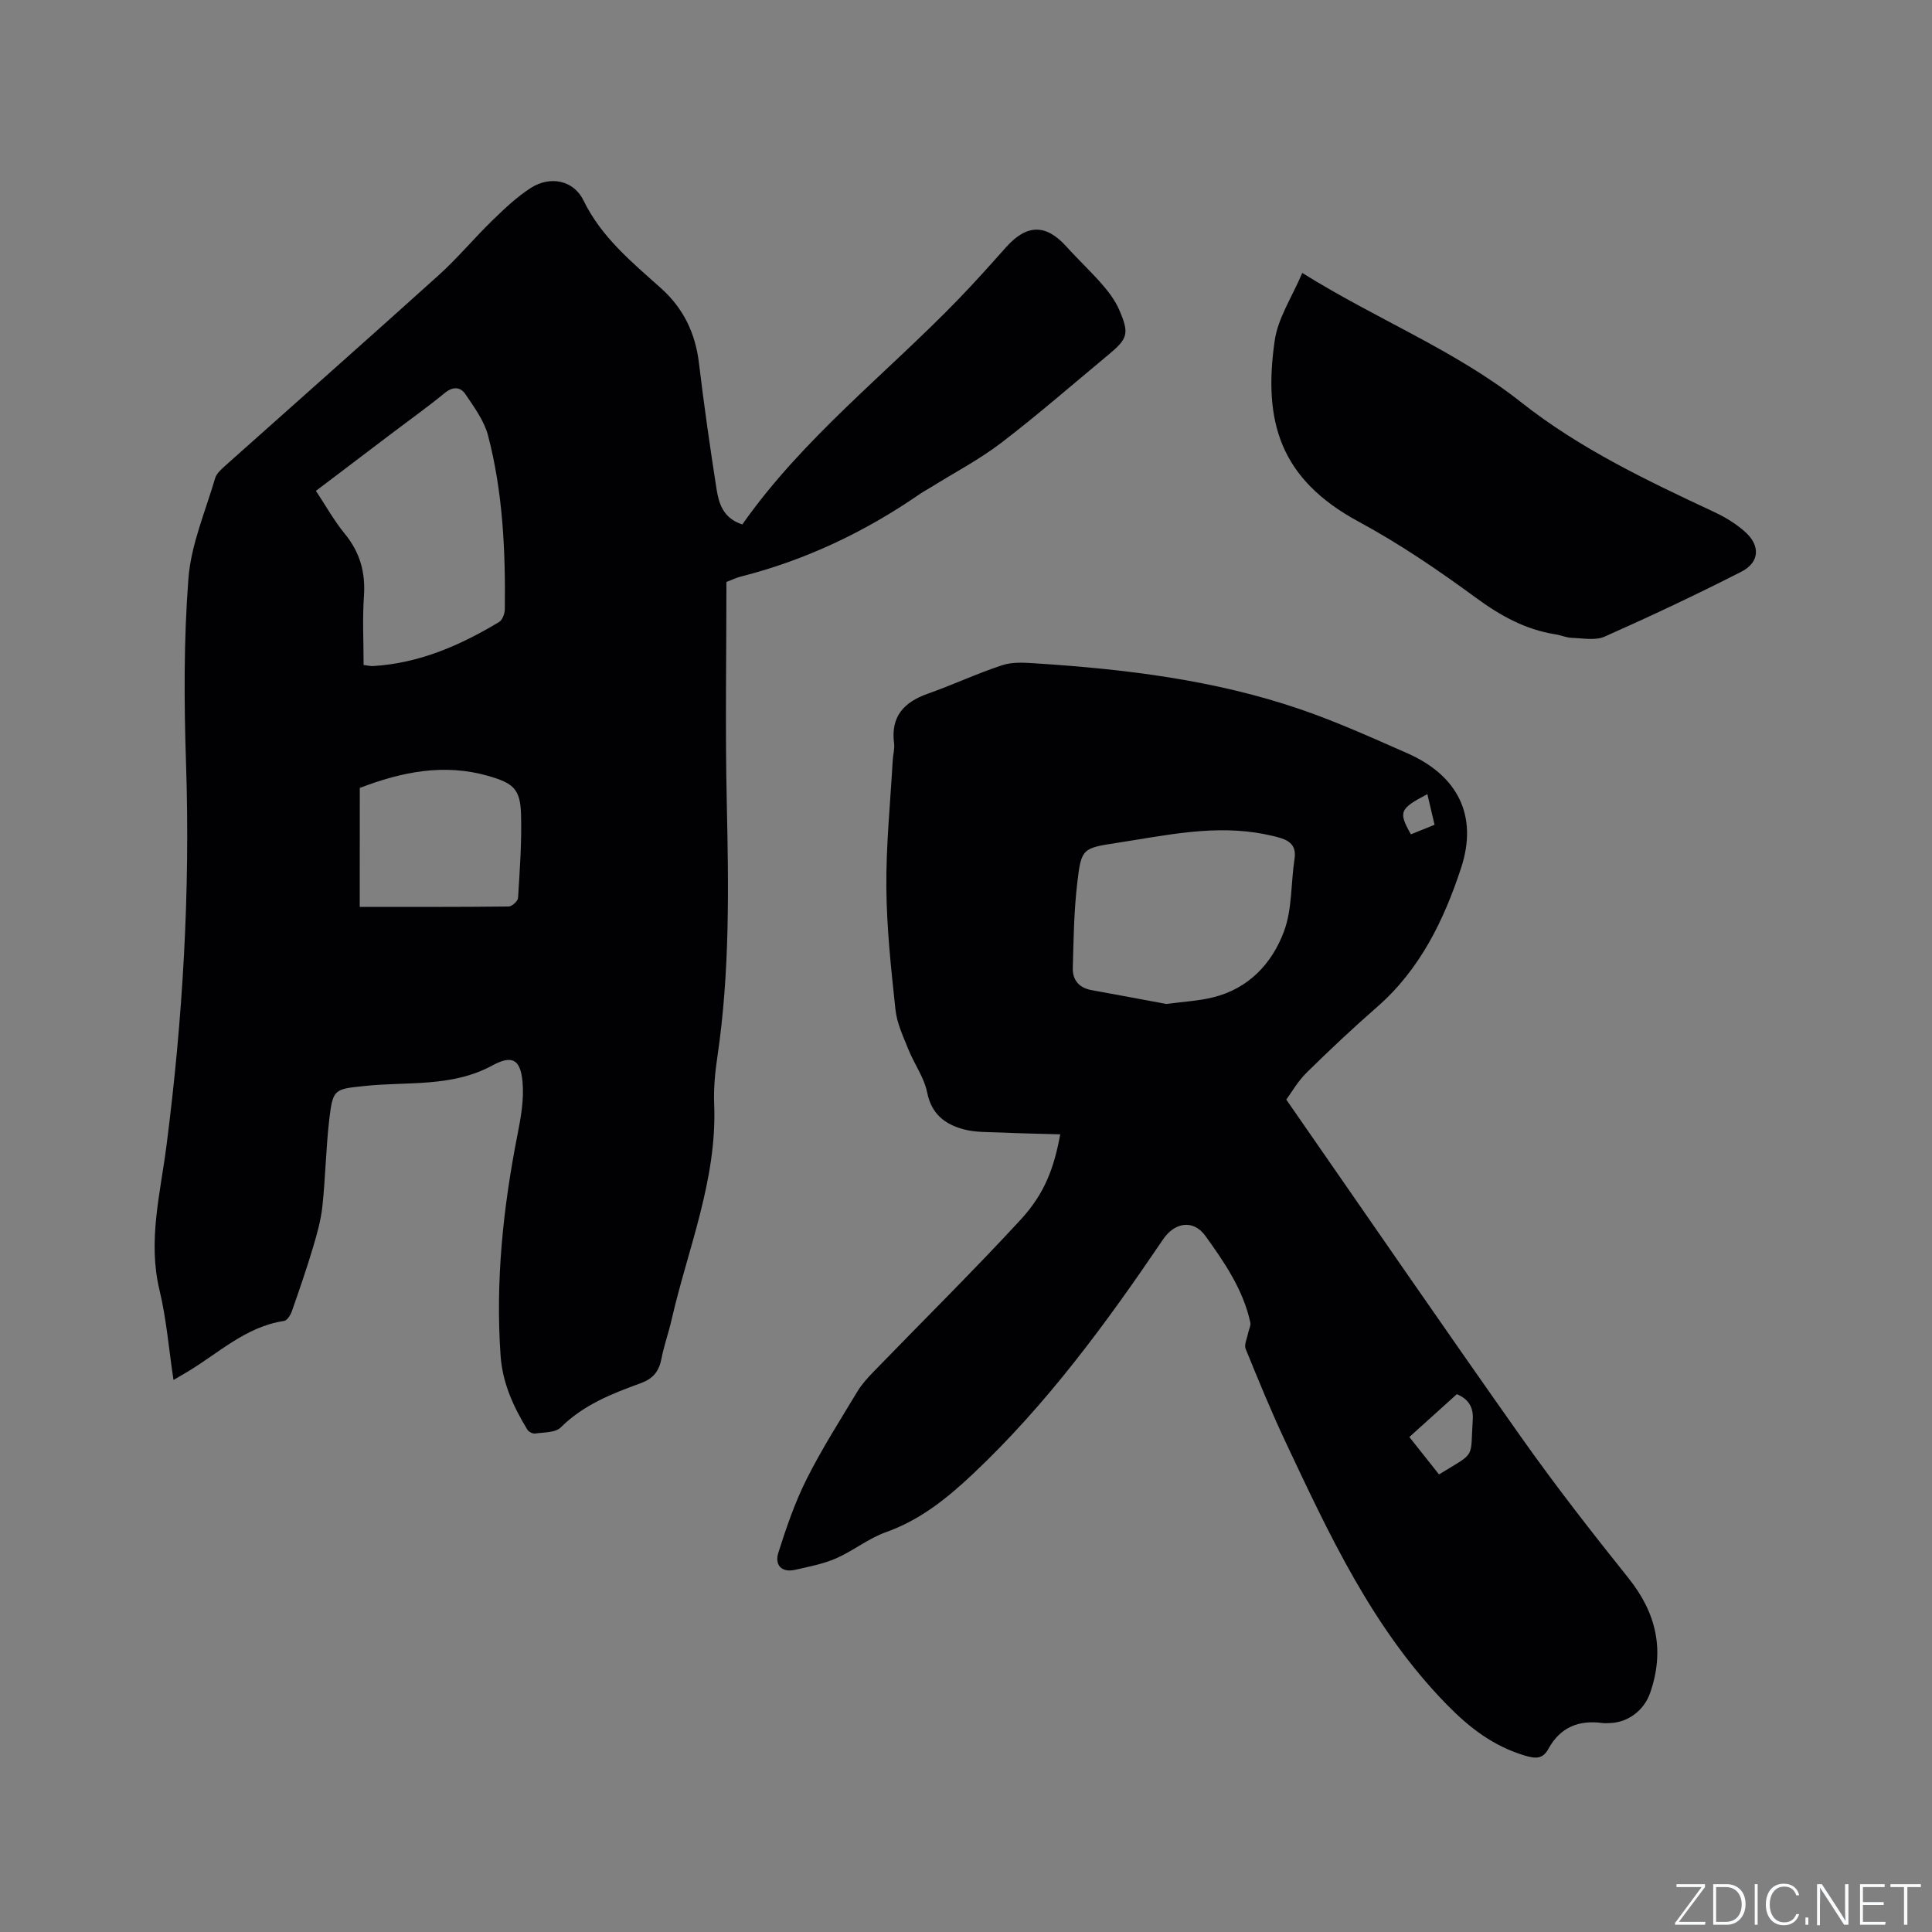 <svg enable-background="new 0 0 400 400" viewBox="0 0 400 400" xmlns="http://www.w3.org/2000/svg"><rect x="0" y="0" width="400" height="400" fill="#808080" stroke="none"/><g fill="#fafbfc"><path d="m346.9 398 5.4-7.3h-5.2v-.6h5.9v.6l-5.4 7.2h5.5l-.1.6h-6.2v-.5z"/><path d="m354.7 390.1h2.8c2.3 0 3.9 1.6 3.9 4.1s-1.6 4.3-3.9 4.3h-2.8zm.6 7.8h2c2.2 0 3.3-1.6 3.3-3.6 0-1.8-1-3.6-3.3-3.6h-2z"/><path d="m363.9 390.1v8.4h-.6v-8.4z"/><path d="m372.5 396.3c-.4 1.3-1.4 2.3-3.2 2.3-2.4 0-3.7-1.9-3.7-4.3 0-2.3 1.2-4.3 3.7-4.3 1.8 0 2.9 1 3.2 2.4h-.6c-.4-1.1-1.1-1.8-2.5-1.8-2.1 0-3 1.9-3 3.7s.9 3.7 3 3.7c1.4 0 2.1-.7 2.5-1.7z"/><path d="m373.8 398.5v-1.5h.6v1.5z"/><path d="m376.2 398.5v-8.4h1c1.3 2 4.4 6.7 4.9 7.6-.1-1.2-.1-2.4-.1-3.8v-3.8h.7v8.4h-.9c-1.2-1.9-4.4-6.8-5-7.7.1 1.1 0 2.3 0 3.9v3.9h-.6z"/><path d="m390 394.4h-4.3v3.5h4.7l-.1.6h-5.2v-8.4h5.1v.6h-4.5v3.1h4.3z"/><path d="m394.2 390.7h-2.8v-.6h6.3v.6h-2.8v7.8h-.7z"/></g><path d="m153.69 108.58c12.56-17.88 29.75-31.14 44.7-46.59 3.39-3.5 6.64-7.14 9.88-10.78 4.31-4.84 8.28-4.88 12.54-.14 2.41 2.68 5.06 5.14 7.42 7.86 1.37 1.57 2.67 3.33 3.49 5.22 2.14 4.93 1.8 5.96-2.31 9.36-7.34 6.09-14.54 12.38-22.11 18.17-4.52 3.46-9.64 6.13-14.49 9.16-.81.5-1.66.95-2.44 1.49-11.34 7.82-23.6 13.64-36.98 17.04-.81.2-1.57.57-2.99 1.11 0 15.1-.27 30.36.07 45.61.39 17.6.65 35.17-1.94 52.66-.48 3.24-.8 6.56-.67 9.83.64 15.62-5.43 29.88-8.82 44.68-.61 2.68-1.56 5.29-2.08 7.99-.51 2.6-1.64 4.15-4.32 5.13-5.95 2.16-11.85 4.48-16.54 9.15-1.11 1.11-3.5 1-5.32 1.27-.49.07-1.33-.36-1.6-.81-2.87-4.72-5.13-9.59-5.54-15.31-1.08-15.46.53-30.67 3.51-45.81.71-3.59 1.37-7.35 1.03-10.94-.45-4.68-2.2-5.54-6.28-3.32-8.35 4.54-17.54 3.29-26.39 4.23-6.21.66-6.59.54-7.33 6.84-.7 5.99-.79 12.05-1.43 18.06-.31 2.9-1.12 5.77-1.96 8.58-1.33 4.44-2.84 8.82-4.38 13.2-.27.77-.96 1.86-1.58 1.96-8.05 1.2-13.72 6.83-20.33 10.72-.71.42-1.43.84-2.58 1.51-.97-6.42-1.46-12.63-2.9-18.62-2.45-10.19.18-19.98 1.45-29.91 3.37-26.22 4.93-52.52 4.05-78.98-.42-12.8-.49-25.67.49-38.42.54-7.03 3.51-13.88 5.53-20.77.3-1.01 1.31-1.88 2.15-2.64 14.71-13.14 29.5-26.19 44.14-39.4 3.92-3.54 7.32-7.65 11.12-11.34 2.49-2.42 5.05-4.86 7.95-6.72 3.98-2.56 8.85-1.63 10.9 2.58 3.72 7.64 10 12.76 16.06 18.19 4.63 4.15 7.11 9.29 7.85 15.48 1.04 8.72 2.29 17.41 3.64 26.08.48 3.02 1.37 6.06 5.34 7.34zm-78.41 29.1c.91.11 1.43.25 1.94.22 9.56-.57 18.05-4.27 26.11-9.12.7-.42 1.18-1.75 1.19-2.67.14-12.11-.4-24.19-3.48-35.96-.8-3.04-2.85-5.81-4.65-8.5-1.05-1.57-2.61-1.69-4.33-.27-3.44 2.83-7.07 5.41-10.62 8.1-5.31 4.02-10.61 8.04-16.03 12.15 2.07 3.13 3.78 6.21 5.98 8.89 3.14 3.83 4.3 7.99 3.96 12.9-.33 4.73-.07 9.49-.07 14.26zm-.8 50.08c10.5 0 20.67.04 30.84-.08.68-.01 1.9-1.12 1.94-1.77.35-5.81.79-11.65.61-17.45-.17-5.12-1.64-6.33-6.73-7.8-9.2-2.65-17.95-.86-26.65 2.47-.01 8.09-.01 16.12-.01 24.63z" fill="#010104"/><path d="m219.51 234.85c-4.23-.12-8.22-.19-12.2-.37-2.63-.12-5.35 0-7.85-.68-3.81-1.03-6.61-3.15-7.5-7.61-.62-3.1-2.67-5.89-3.88-8.9-1.07-2.68-2.38-5.42-2.68-8.23-.91-8.43-1.82-16.89-1.89-25.35-.07-8.77.83-17.55 1.32-26.32.06-1.16.43-2.35.28-3.48-.73-5.56 2.02-8.53 6.99-10.29 5.19-1.83 10.19-4.19 15.41-5.9 2.11-.7 4.59-.53 6.88-.38 18.65 1.2 37.15 3.44 54.92 9.54 7.49 2.57 14.75 5.86 22.01 9.05 10.45 4.58 14.76 12.9 11.18 23.78-3.54 10.77-8.48 20.99-17.35 28.74-5.02 4.39-9.9 8.97-14.65 13.65-1.84 1.82-3.16 4.17-4.19 5.56 16.48 23.73 32.46 47.01 48.75 70.06 7.02 9.93 14.52 19.54 22.12 29.04 5.8 7.25 7.51 14.97 4.46 23.75-1.24 3.57-4.54 6.11-8.31 6.23-.53.02-1.07.06-1.59-.01-4.88-.65-8.7.87-11.14 5.32-1.18 2.16-2.64 2.11-4.95 1.41-6.47-1.96-11.33-5.67-16.09-10.53-15.33-15.67-24.29-35.05-33.41-54.41-2.97-6.31-5.62-12.79-8.25-19.25-.35-.85.28-2.1.48-3.16.15-.79.63-1.63.48-2.34-1.48-6.77-5.35-12.41-9.28-17.87-2.49-3.46-6.35-2.88-8.77.69-11.73 17.31-24.05 34.13-39.36 48.56-5.36 5.05-10.93 9.55-18.03 12.07-3.63 1.29-6.78 3.88-10.34 5.43-2.65 1.16-5.6 1.71-8.45 2.36-2.89.66-4.26-1.08-3.49-3.51 1.64-5.19 3.43-10.41 5.86-15.26 3.13-6.24 6.9-12.15 10.51-18.14.91-1.51 2.15-2.86 3.39-4.14 10.17-10.5 20.58-20.77 30.48-31.51 4.97-5.43 6.86-10.71 8.13-17.6zm21.98-26.99c3.57-.48 6.66-.63 9.62-1.36 7.37-1.8 12.23-6.98 14.72-13.65 1.73-4.64 1.42-10.02 2.19-15.04.37-2.41-.7-3.6-2.75-4.26-1.1-.35-2.25-.6-3.39-.83-10.34-2.07-20.45.23-30.58 1.78-7.18 1.1-7.43 1.15-8.26 8.25-.69 5.85-.77 11.78-.93 17.68-.07 2.49 1.33 4.11 3.91 4.57 5.31.96 10.6 1.96 15.47 2.86zm50.3 89.66c2.25 2.83 4.2 5.3 6.14 7.74 7.79-4.77 6.44-3.04 6.99-11.35.16-2.46-.81-4.24-3.3-5.26-3.24 2.92-6.43 5.8-9.83 8.87zm3.73-133.1c-5.77 3.03-6.03 3.67-3.41 8.32 1.59-.64 3.21-1.3 4.9-1.98-.53-2.27-1-4.27-1.49-6.34z" fill="#010104"/><path d="m269.62 56.51c15.48 9.68 31.69 15.99 45.36 26.81 12.12 9.58 26.04 16.19 39.97 22.71 2.27 1.06 4.51 2.43 6.37 4.1 3.18 2.84 2.99 6.31-.78 8.23-9.31 4.75-18.78 9.21-28.33 13.45-1.92.85-4.51.32-6.78.25-1.14-.04-2.26-.55-3.41-.73-6.21-.98-11.38-3.85-16.46-7.58-7.76-5.69-15.78-11.16-24.24-15.73-16.41-8.86-19.8-20.83-17.41-37.48.67-4.7 3.61-9.06 5.71-14.03z" fill="#010104"/></svg>